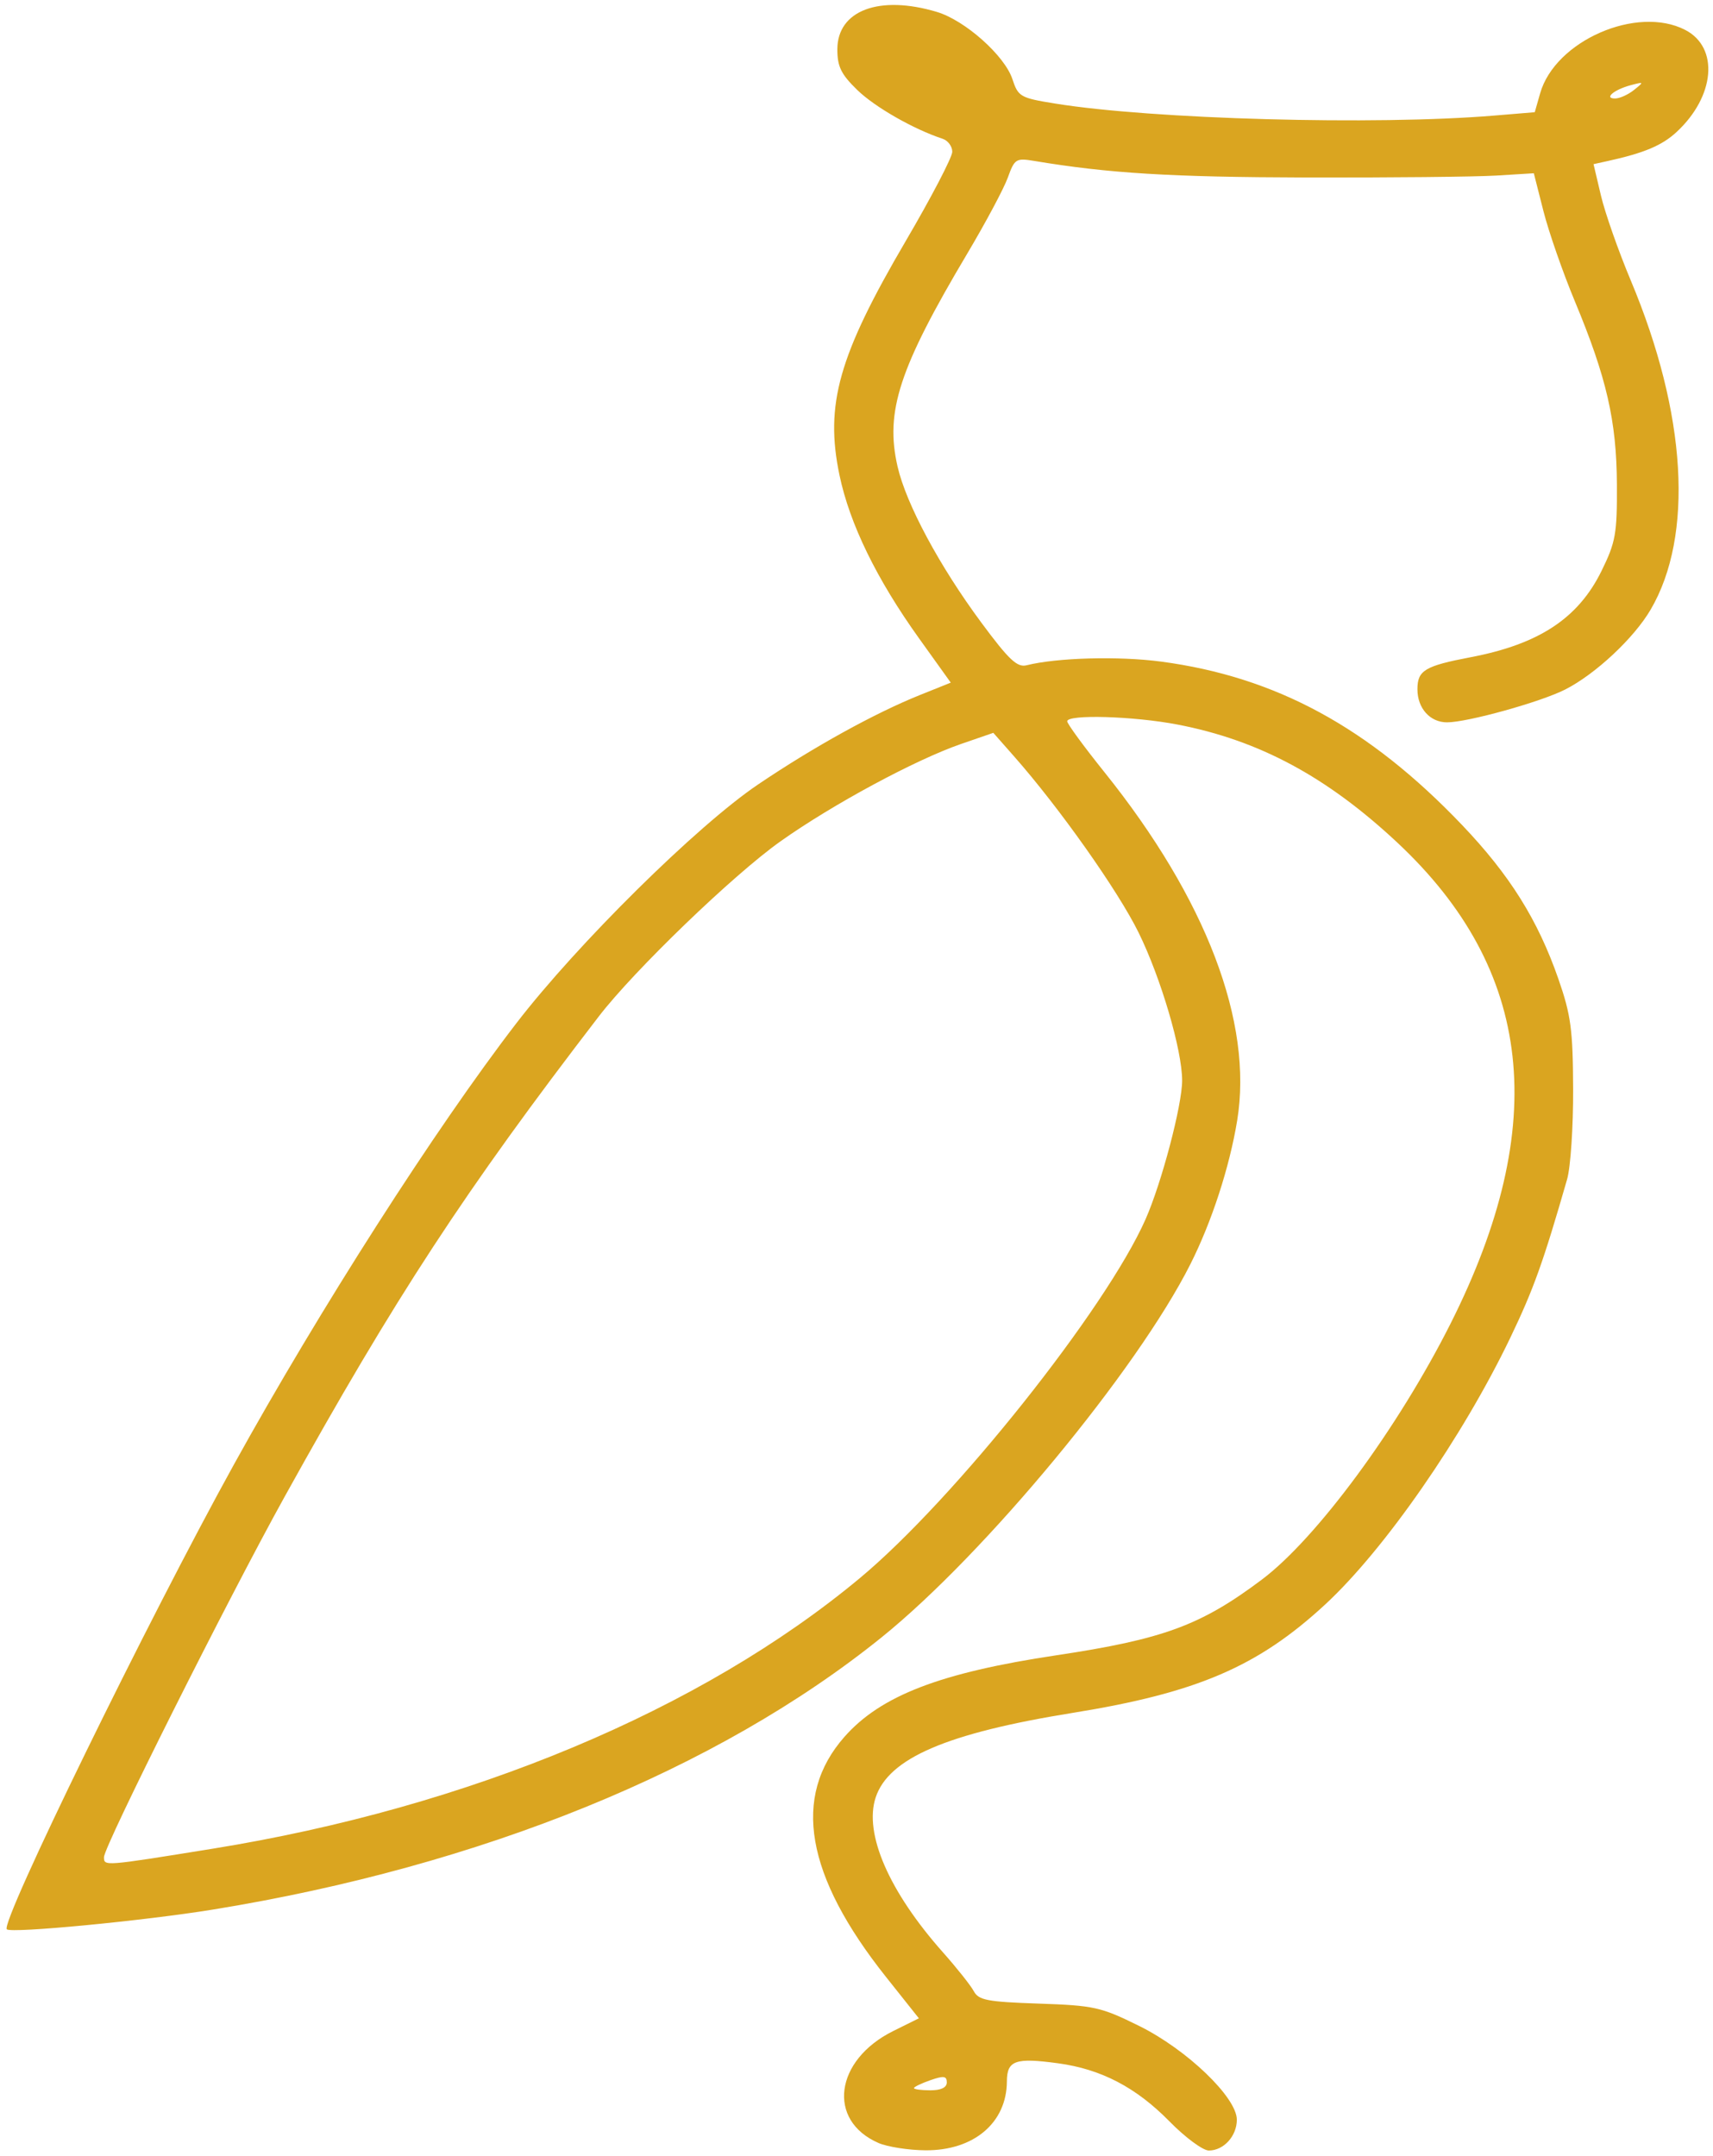 <?xml version="1.0" encoding="UTF-8" standalone="no"?>

<svg
   version="1.1"
   id="svg1"
   width="100.16"
   height="126.08"
   viewBox="0 0 100.16 126.08"
   xmlns="http://www.w3.org/2000/svg"
   xmlns:svg="http://www.w3.org/2000/svg">
  <g
     id="g1">
    <path
      d="m 51.36,125.317 c -3.02,-1.316 -2.554,-4.846 0.864,-6.542 l 1.503,-0.746 -1.918,-2.413 c -4.714,-5.932 -5.515,-10.547 -2.437,-14.044 2.124,-2.412 5.605,-3.753 12.388,-4.771 6.261,-0.94 8.46,-1.75 12.025,-4.43 3.197,-2.403 7.965,-8.873 11.032,-14.972 5.847,-11.625 4.844,-20.679 -3.115,-28.125 -4.12,-3.854 -8.089,-5.986 -12.85,-6.902 -2.562,-0.493 -6.452,-0.608 -6.452,-0.19 0,0.144 0.979,1.482 2.176,2.973 5.952,7.418 8.703,14.64 7.762,20.376 -0.448,2.726 -1.485,5.914 -2.731,8.389 -3.123,6.206 -12.012,16.953 -18.056,21.828 -9.614,7.755 -23.424,13.377 -39.111,15.924 -4.057,0.659 -11.795,1.399 -12.042,1.153 -0.392,-0.392 8.24,-18.063 13.272,-27.168 5.04,-9.12 11.777,-19.648 16.52,-25.816 3.57,-4.642 10.563,-11.552 14.13,-13.963 3.254,-2.199 6.822,-4.171 9.476,-5.237 l 1.796,-0.721 -1.854,-2.588 c -2.481,-3.463 -4.057,-6.696 -4.652,-9.542 -0.865,-4.132 -0.055,-6.992 3.878,-13.704 1.494,-2.55 2.716,-4.894 2.716,-5.21 0,-0.316 -0.252,-0.657 -0.56,-0.759 -1.699,-0.559 -3.963,-1.853 -4.99,-2.85 -0.95,-0.923 -1.17,-1.369 -1.17,-2.378 0,-2.28 2.449,-3.202 5.822,-2.191 1.643,0.492 3.959,2.553 4.412,3.925 0.341,1.035 0.46,1.103 2.502,1.433 5.696,0.921 18.722,1.279 25.653,0.704 l 2.389,-0.198 0.315,-1.105 c 0.878,-3.075 5.662,-5.165 8.483,-3.707 1.99,1.029 1.747,3.885 -0.509,5.973 -0.844,0.782 -1.891,1.224 -4,1.689 l -0.852,0.188 0.434,1.841 c 0.239,1.013 1.025,3.25 1.748,4.972 3.263,7.778 3.691,14.913 1.154,19.242 -0.976,1.665 -3.216,3.76 -4.987,4.664 -1.433,0.731 -5.718,1.923 -6.914,1.923 -0.995,0 -1.732,-0.821 -1.732,-1.932 0,-1.107 0.429,-1.365 3.119,-1.878 3.994,-0.763 6.285,-2.275 7.646,-5.047 0.827,-1.684 0.913,-2.171 0.898,-5.063 -0.02,-3.712 -0.601,-6.241 -2.461,-10.708 -0.699,-1.679 -1.524,-4.049 -1.834,-5.267 l -0.563,-2.215 -2.203,0.135 c -1.212,0.074 -6.235,0.124 -11.163,0.112 -7.852,-0.02 -11.5,-0.243 -15.845,-0.968 -1.064,-0.178 -1.148,-0.125 -1.545,0.975 -0.231,0.64 -1.295,2.633 -2.363,4.43 -3.994,6.716 -4.824,9.251 -4.082,12.472 0.506,2.195 2.453,5.821 4.901,9.127 1.605,2.168 2.093,2.627 2.639,2.49 1.779,-0.447 5.388,-0.545 7.871,-0.215 6.703,0.892 12.142,3.843 17.58,9.54 2.798,2.931 4.445,5.561 5.648,9.021 0.733,2.109 0.847,2.96 0.861,6.431 0.009,2.2 -0.149,4.576 -0.352,5.28 -1.395,4.852 -1.965,6.442 -3.328,9.28 -2.788,5.804 -7.342,12.368 -10.804,15.573 -3.938,3.646 -7.507,5.18 -14.78,6.353 -7.355,1.186 -10.759,2.648 -11.518,4.947 -0.696,2.109 0.779,5.502 3.935,9.057 0.811,0.913 1.621,1.934 1.801,2.269 0.283,0.529 0.783,0.625 3.797,0.728 3.241,0.111 3.629,0.197 5.872,1.305 2.792,1.38 5.713,4.184 5.713,5.485 0,0.956 -0.768,1.802 -1.637,1.802 -0.347,0 -1.381,-0.764 -2.297,-1.698 -1.959,-1.996 -4,-3.062 -6.523,-3.404 -2.497,-0.339 -2.982,-0.167 -2.988,1.059 -0.011,2.422 -1.935,4.05 -4.763,4.03 -0.986,-0.007 -2.225,-0.201 -2.753,-0.431 z m 4,-3.54 c 0,-0.376 -0.181,-0.4 -0.96,-0.129 -0.528,0.184 -0.96,0.393 -0.96,0.463 0,0.071 0.432,0.129 0.96,0.129 0.625,0 0.96,-0.162 0.96,-0.463 z M 12.415,108.114 c 14.993,-2.419 28.59,-8.105 37.874,-15.838 5.51,-4.59 14.369,-15.72 16.691,-20.972 0.94,-2.126 2.14,-6.675 2.14,-8.114 0,-1.781 -1.24,-5.996 -2.545,-8.652 -1.202,-2.447 -4.637,-7.308 -7.285,-10.31 l -1.21,-1.372 -1.881,0.649 c -2.668,0.921 -7.513,3.533 -10.558,5.692 C 42.88,51.155 37.092,56.733 35.01,59.442 27.194,69.613 23.116,75.847 16.646,87.52 13.315,93.528 6.08,107.966 6.08,108.604 c 0,0.535 -0.024,0.536 6.335,-0.49 z M 95.539,5.263 c 0.597,-0.477 0.59,-0.488 -0.179,-0.284 -0.987,0.262 -1.602,0.781 -0.925,0.781 0.266,0 0.762,-0.223 1.104,-0.497 z"
      id="path1"
      fill="#daa520" />
  </g>
</svg>
